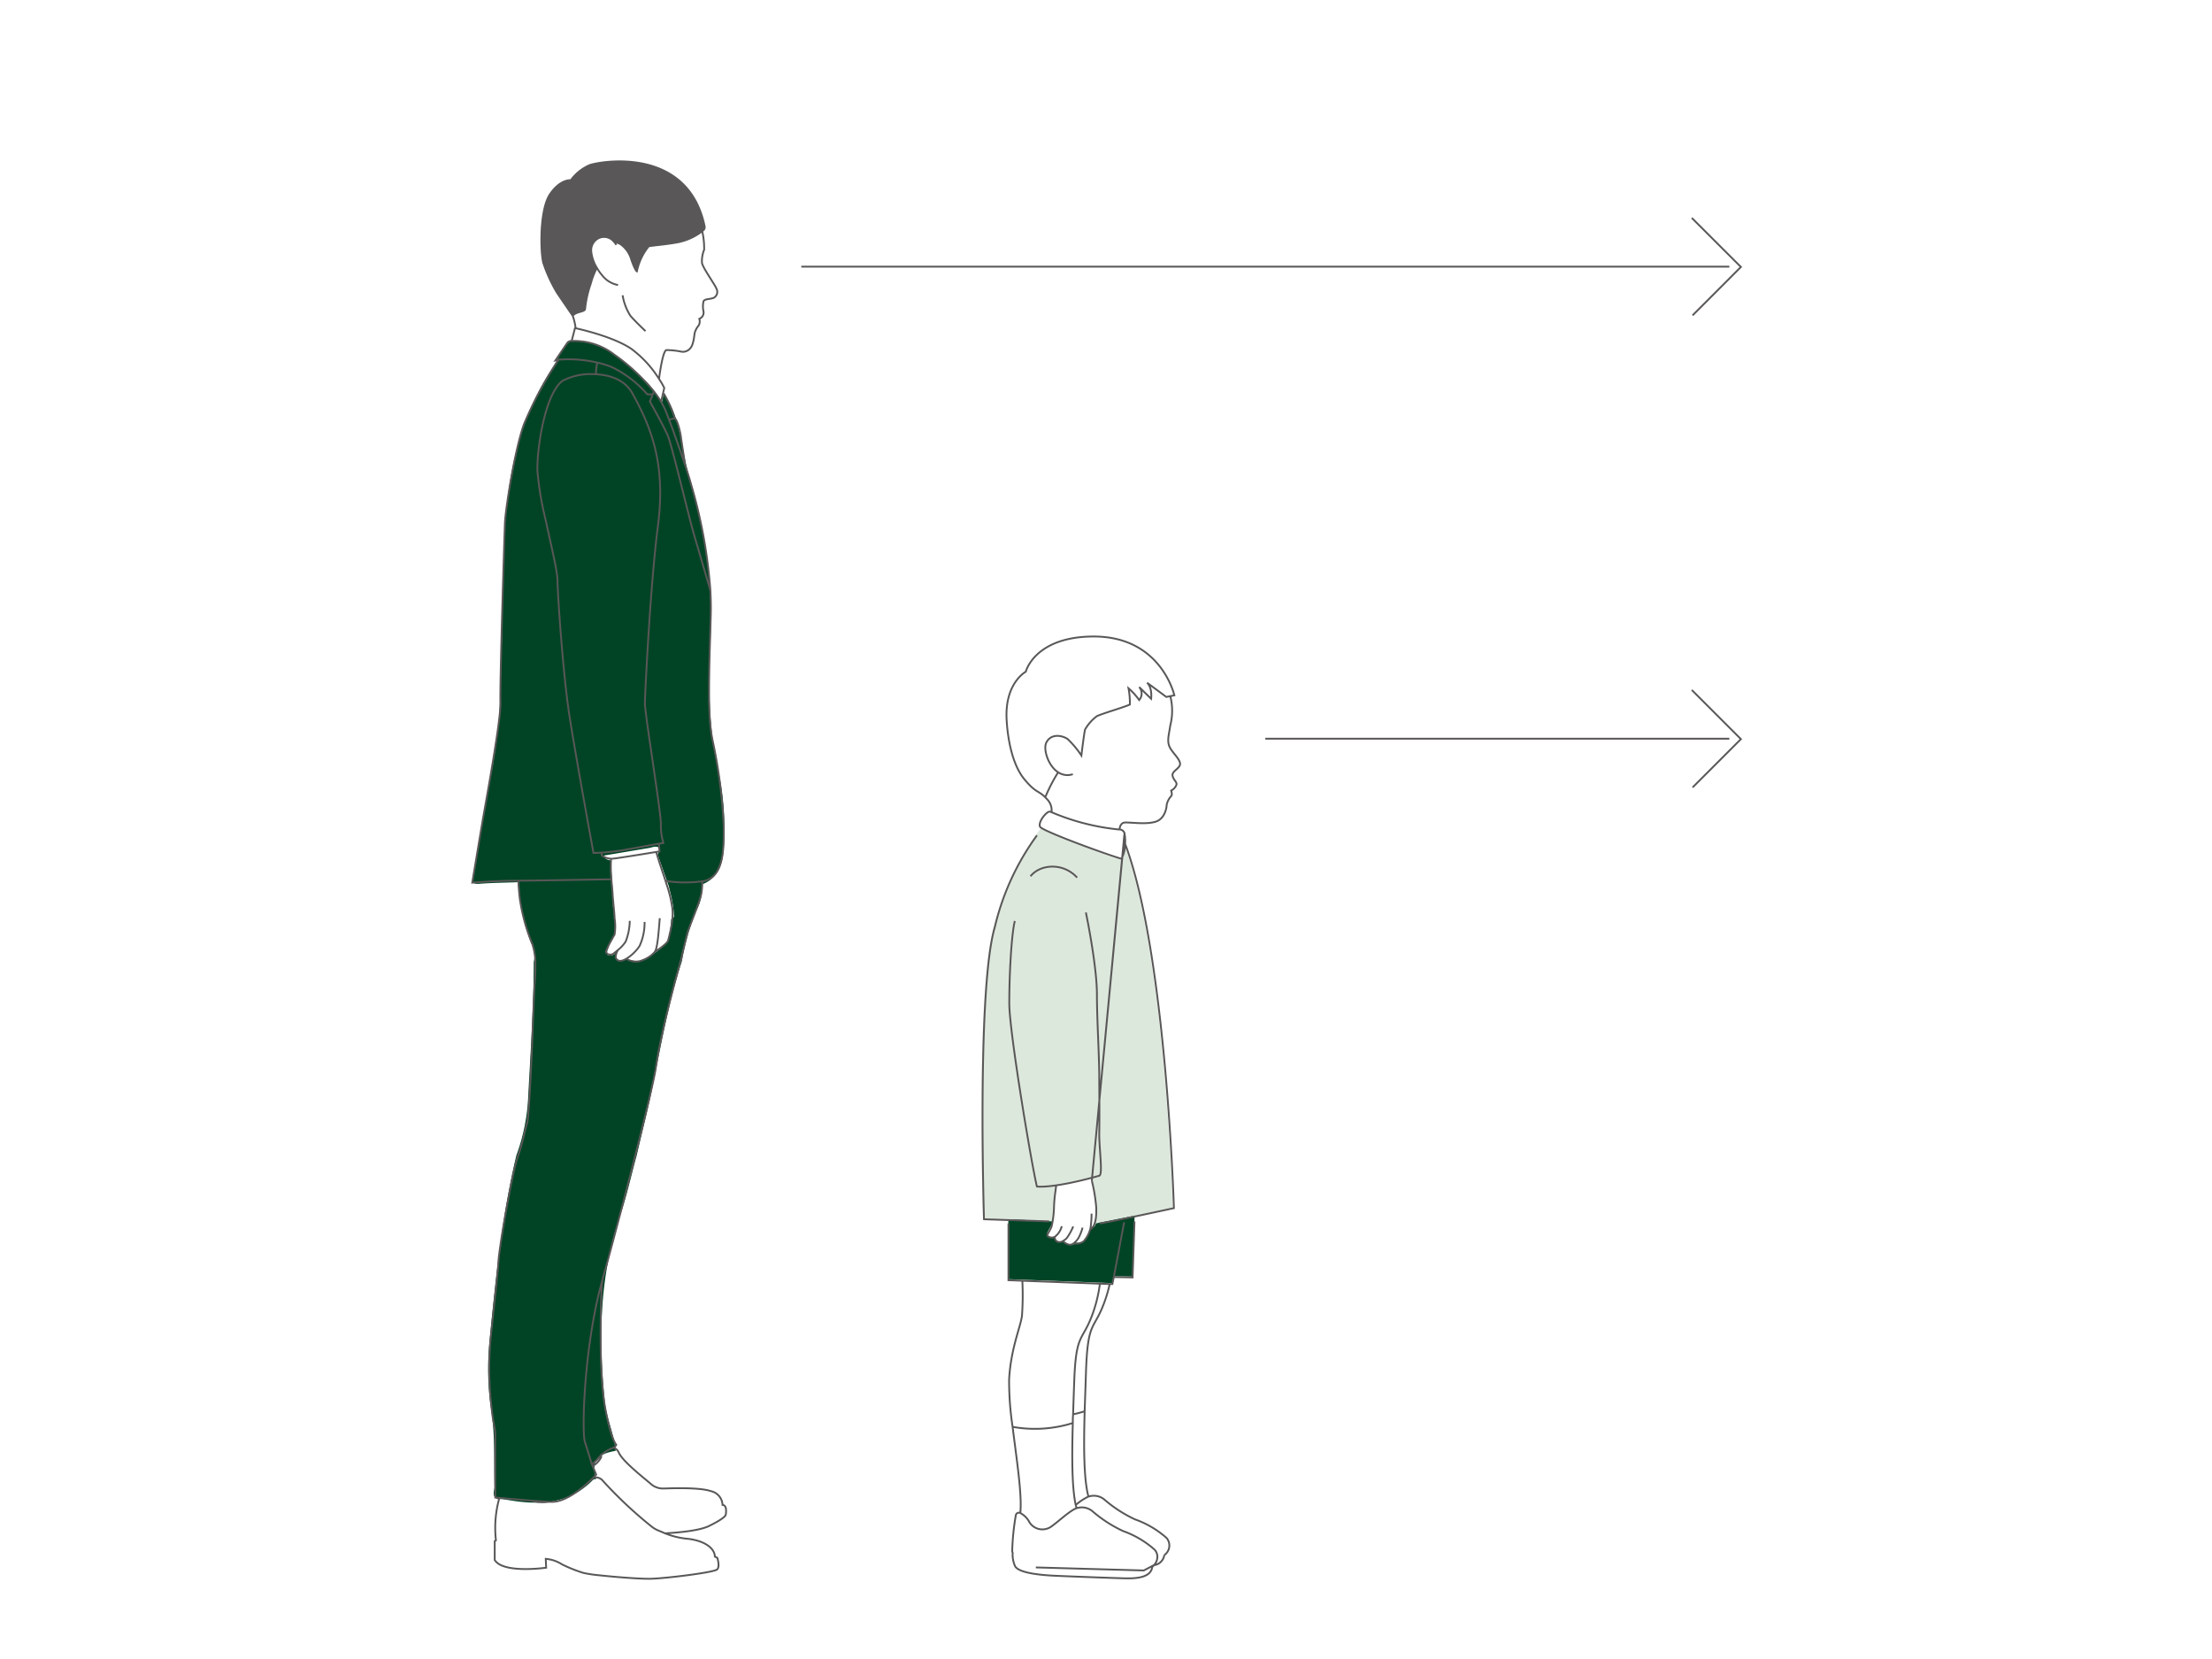 <svg xmlns="http://www.w3.org/2000/svg" xmlns:xlink="http://www.w3.org/1999/xlink" width="400" height="300" viewBox="0 0 400 300"><defs><clipPath id="a"><rect width="400" height="300" fill="none"/></clipPath></defs><rect width="400" height="300" fill="#fff"/><g clip-path="url(#a)"><path d="M203.27,152.65s.33,2.45-.93,2.6-14.14-5.45-14.14-5.45c-5.72,7.36-8.53,17.9-8.53,17.9-3.26,11.15-1.94,52.78-1.94,52.78l11.78.39h.88a24.218,24.218,0,0,1,.2-2.86c.06-.59.14-1.17.21-1.76s.12-1.2.21-1.8c0-.14.17-.14.25-.06a1.44,1.44,0,0,1,.72-.27,21.75,21.75,0,0,0,2.4-.5c.91-.25,1.85-.37,2.74-.66a.16.16,0,0,1,.2.11,13.94,13.94,0,0,1,.77,4.52,12.8,12.8,0,0,1,.14,2.22,2.77,2.77,0,0,1-.47,1.35h.87c1.56-.18,13.44-2.76,13.44-2.76S210.7,172.5,203.27,152.65Z" fill="#dde8dd"/><path d="M198.16,221.23a1.12,1.12,0,0,1-.16.43c-.15.22-.42.25-.62.42a1.63,1.63,0,0,0-.4.74,5.078,5.078,0,0,1-.29.77,3,3,0,0,1-.64.78,1.55,1.55,0,0,1-.84.43,3.29,3.29,0,0,1-.43-.09.68.68,0,0,0-.38.16,1.16,1.16,0,0,1-.8.23,1.64,1.64,0,0,1-1.34-.7,1.22,1.22,0,0,1-1.1,0,1.18,1.18,0,0,1-.56-.79c-.47.18-1.28,0-1.24-.54a1.28,1.28,0,0,1,.19-.49,6,6,0,0,1,.31-.55,3.8,3.8,0,0,0,.48-1.16l-8-.39v10.83l2.55.1,14,.53,1.78.07h.46l.26-1.24,3.41.07.37-11Z" fill="#004425"/><path d="M198.85,221.23c1.55-.18,13.43-2.76,13.43-2.76s-1.37-46-8.8-65.82m8.15-26.77a10.82,10.82,0,0,1,0,5.29c-.25,1.66-.6,2.75-.18,3.78s1.7,2.05,1.93,3-1.47,1.43-1.35,2.27.9,1.19.69,1.74a1.94,1.94,0,0,1-.94,1s.27.76,0,1a3.47,3.47,0,0,0-.81,1.58c0,.55-.34,2.54-2,3.05s-4.13.14-5.44.14c-.67,0-1,.47-1.1,1.31M184.5,273.61c.36-3.19-.67-9.77-1.39-15.59a55.418,55.418,0,0,1-.63-8.57c.31-5.57,2-9.29,2.32-11.46a51.377,51.377,0,0,0,.07-6.43m9.8,41.2a3.971,3.971,0,0,0-.15-.62c-.71-3.33-.69-9-.52-14.81,0-.53,0-1.06.05-1.6.06-1.87.12-3.74.19-5.51.3-9.28,1.39-7.43,3.25-12.38a25.19,25.19,0,0,0,1.41-5.75M183.18,281a2.151,2.151,0,0,1-.14-.54,44.328,44.328,0,0,1,.65-6.44.56.56,0,0,1,.78-.43h0a3.86,3.86,0,0,1,1.69,1.69,2.77,2.77,0,0,0,4,.73c1.39-1,3.3-2.83,4.49-3.27l.19-.05a3,3,0,0,1,2.78.65,24,24,0,0,0,5.46,3.52,17.34,17.34,0,0,1,5.7,3.36,1.88,1.88,0,0,1,.49,1.56,2.25,2.25,0,0,1-.54,1.2m-21.42.46,19.53.55,1.89-1a2.492,2.492,0,0,1-.37.35m0,0c-.23,2-3,2.12-5,2.07s-12.14-.42-13.44-.51-5.73-.38-6.38-1.72a5.25,5.25,0,0,1-.43-2.19M192,221.74a3.52,3.52,0,0,1-1.23,1.9,1.13,1.13,0,0,1-1.33-.13c-.19-.28.36-.78.72-1.71a18,18,0,0,0,.44-3.53,22.973,22.973,0,0,1,.27-2.9c.05-.44.1-.81.14-1.14m3.06,7.55a10.62,10.62,0,0,1-1.14,2.08,2.7,2.7,0,0,1-.7.55,1.12,1.12,0,0,1-1,.14.83.83,0,0,1-.47-.91m5-1.64a8.48,8.48,0,0,1-.72,1.84,3.37,3.37,0,0,1-.9,1,1,1,0,0,1-.83.23,2.14,2.14,0,0,1-1.13-.68m5.21-4.92a18.35,18.35,0,0,1-.2,2.69,1.374,1.374,0,0,0-.06.16,5.3,5.3,0,0,1-1.21,2.18,2.4,2.4,0,0,1-1.78.34m3.31-11.3.09.39a30.7,30.7,0,0,1,.7,4.48q0,.12,0,.21v.36c0,.61,0,2.85-1.15,3.34M196.36,165c.56,2.67,2,10.38,2,14.86s.4,10.7.42,14.65c0,2.27.06,6.84,0,10.62,0,2.79.68,7.3,0,7.48-8.47,2.38-11.27,1.95-11.27,1.95-.82-3.14-5-27.85-5-33.14s.39-12.4,1-14.88m13.92,47,5.91-62.86a7.59,7.59,0,0,1,.12,1.94h0a5.87,5.87,0,0,1-.66,2.67c-2.26-.61-13.43-4.68-14.63-5.68a.32.32,0,0,1-.1-.11c-.3-.69.58-2.07,1.47-2.66a.58.58,0,0,1,.53,0h0A41.44,41.44,0,0,0,202.36,150a.69.69,0,0,1,.2,0,1,1,0,0,1,.8.7ZM194,257.33a22.89,22.89,0,0,1-10.89.69m13.71,12.59c-.87-3.21-.85-9.27-.68-15.43.08-2.4.17-4.84.24-7.11.32-9.28,1.4-7.43,3.25-12.38a25.431,25.431,0,0,0,1.05-3.53m-6.16,40a10.191,10.191,0,0,1,2.3-1.53l.19-.05a3,3,0,0,1,2.78.66,23.909,23.909,0,0,0,5.45,3.51,17.28,17.28,0,0,1,5.71,3.36,2.1,2.1,0,0,1-.41,3.1m-1.24.61h0m1.24-.61h0a2.13,2.13,0,0,1-1.78,1.81h0M196.15,255.2a19.62,19.62,0,0,1-2.09.55m-7.71-97.3c1.84-2.27,6-2.45,8.43.25m8.5,62.32-1.87,9.94-.26,1.24h-.46l-1.78-.07-14-.53-2.55-.1V221.23m7.79-74.38a2.79,2.79,0,0,0-.59-2.08,7.45,7.45,0,0,0-.51-.56c-1.29-1.31-1.71-.77-3.78-3.26-2.32-2.77-3.07-7.69-3.24-10.78-.38-6.64,3.46-8.7,3.46-8.7s1.58-6.32,12.19-6.37c12.31-.06,14.68,10.64,14.68,10.64l-.69.14-.76.15-3.48-2.57c1,.94.73,2.9.73,2.9L206,124.24a1.78,1.78,0,0,1,0,2.35,12.109,12.109,0,0,0-1.93-2.13,14.52,14.52,0,0,1,.25,2.94c-1,.48-5.39,1.75-6,2.13a7.93,7.93,0,0,0-2.1,2.38c-.17.55-.67,4.71-.67,4.71a17.1,17.1,0,0,0-2.51-3c-1.2-.76-3.07-.91-3.84.68-.57,1.15.3,4.19,2.19,5.38l.15.09A3,3,0,0,0,194,140m-5,4.21a30.73,30.73,0,0,1,2.35-4.56m13.8,81.22L204.81,231l-3.41-.07" fill="none" stroke="#595757" stroke-width="0.33"/><path d="M189.72,220.87l-11.78-.39s-1.32-41.63,1.94-52.78a45.8,45.8,0,0,1,7.64-16.64" fill="none" stroke="#595757" stroke-width="0.33"/><path d="M111,43.74c.23.23.8.2,1.29.52A5.15,5.15,0,0,1,114.12,47c.73,2,1,2.1,1,2.1a10.53,10.53,0,0,1,2.14-4.53c1-.19,2.81-.29,5.08-.69a10.54,10.54,0,0,0,4.54-2l.22-.18a.75.75,0,0,0,.27-.75c-3.06-14.6-18.94-11.75-20.83-11a8.38,8.38,0,0,0-3.37,2.72s-1.88-.26-3.76,2.53-1.75,10.23-1.23,12.37A27.149,27.149,0,0,0,100.76,53l2.81,4.13c.73-.86,2.25-.63,2.25-1.29a19.571,19.571,0,0,1,1-4.46,14.82,14.82,0,0,1,1.1-2.88l.06.1-.06-.1a7,7,0,0,1-1-2.83,2.43,2.43,0,0,1,.63-2,2.26,2.26,0,0,1,3.45.07Z" fill="#595757"/><path d="M129.79,138.86c-1.75-7.72-1.67-15.5-1.31-23.28a87.94,87.94,0,0,0-3.84-29.38c-1.48-4.94-1.44-10.33-4.45-14.81-.5-.22-.19,2.1-.82,1a14.3,14.3,0,0,0-2.43-3.29c-4-3.53-7-7.42-13.74-7.42-1.78,1.11-2.15,3.16-3.21,4.75-6.66,10-8.51,21.27-8.88,32.93-.3,9.48-.31,19-.75,28.46-.34,7.35-2.09,14.53-3.33,21.77-.5,2.95-.93,5.91-1.52,8.84-.25,1.24.07,1.47,1.25,1.38,2.3-.18,4.61-.19,6.91-.28l8-.07h0l-8,.07a36.34,36.34,0,0,0,2.54,11.4,4.43,4.43,0,0,1,.31,3c0,8.11-.58,16.2-1,24.3a35.36,35.36,0,0,1-2.15,10.72c-2.61,11-3.75,22.26-4.84,33.51a50.17,50.17,0,0,0,.3,12.54c.72,4.61.47,9.23.59,13.85,0,.74-.56,1.73.56,2.24a6.9,6.9,0,0,1,1,0c5.93,1.11,11.65,1.24,16.31-3.53.1-.1.33-.06.5-.09-.88-3.28,0-4.48,3.55-5.12-.31-3.14-1.73-6-2-9.16-1.14-11.32-.92-22.49,2.8-33.41,1.21-3.54,2-7.23,3-10.85,1-4.37,2.15-8.72,3-13.12,1.49-7.39,2.83-14.81,5.17-22a40.88,40.88,0,0,1,2.75-9.44,8.15,8.15,0,0,0,.85-4.42c3.25-1.26,3.85-4,4-7.06a50.82,50.82,0,0,0-1.12-14.03Zm-8.43,27.44a3.51,3.51,0,0,1-.06.79c.06-.23,0,0,0,.09v.18a2.662,2.662,0,0,1-.07.39c-.1.59-.21,1.18-.26,1.77a.5.5,0,0,0,0,.17,6.569,6.569,0,0,1-.56.95,12.569,12.569,0,0,1-2.22,1.83,13.148,13.148,0,0,1-1.47.82,7.13,7.13,0,0,1-.7.31,3.161,3.161,0,0,1-.43.16c-.16,0-.1.05-.21,0a.7.7,0,0,0-.35,0,4.9,4.9,0,0,1-.93-.1,1.933,1.933,0,0,1-.59-.19,1.5,1.5,0,0,0-.55-.06,1.18,1.18,0,0,1-1.08.17h0a.72.72,0,0,1-.25-.07h-.13a1.2,1.2,0,0,1-.06-1l-.08-.2c-.16.05-.24.28-.39.32a1.38,1.38,0,0,1-1.19,0h0a.14.14,0,0,1,0-.16l-.06-.07a.58.58,0,0,0,.1-.21.83.83,0,0,1,.14-.63h0c.07-.27.13-.54.21-.81h0a3.12,3.12,0,0,0,.77-1.34.36.36,0,0,0,.07-.1,1.75,1.75,0,0,0,.2-.51,2,2,0,0,0,0-.54v-.29a.79.79,0,0,0,0-.22,3,3,0,0,0,0-.42,9.519,9.519,0,0,0-.16-1.59,7.57,7.57,0,0,1,0-1.26.64.64,0,0,0-.2-.52c0-2.32-.13-4.63-.35-6.93a.8.8,0,0,0-.1-.33v-1.11c-.47-.12-1-.14-1.14-.89l8.17-1.37a2.377,2.377,0,0,0,.49-.13c1.35-.32,1.54.22,1,1.32l2,5.67.3,1.22a21.82,21.82,0,0,1,.68,4.43.81.81,0,0,0-.54.46Z" fill="#004425"/><path d="M119.18,68.47c.31-2.42.83-5.1,1.33-5.17a14.81,14.81,0,0,1,2.76.3,1.68,1.68,0,0,0,1.53-.6c.57-.54.72-2.08.8-2.68a3.38,3.38,0,0,1,.75-1.47,1.54,1.54,0,0,0,.11-1.2,1.21,1.21,0,0,0,.76-1.32,4.1,4.1,0,0,1,0-1.83c.13-.49,1.37-.38,1.89-.67a1.21,1.21,0,0,0,.44-1.64c-.29-.77-2.46-3.75-2.61-4.65a5.36,5.36,0,0,1,.39-2.37,13.44,13.44,0,0,0-.35-3.37m-19.2,25.84a6.74,6.74,0,0,1,.26-2.09m11.15,87c-1.45.27-4.49.83-6.51,1.18a37.6,37.6,0,0,1-3.83.44c-.93.06-1.53.07-1.53.07S104,136.19,102.91,129s-2.06-21.21-2.1-24.05c0-1.62-1.16-6.38-2.16-11a59.162,59.162,0,0,1-1.47-8.75c-.11-4.37,1.46-14.14,4.57-16.35a11.16,11.16,0,0,1,6-1.17c2.58.13,5.26,1,6.61,3.46,3.71,6.66,6,13.24,4.61,24s-2.3,29.94-2.35,31.79a4.67,4.67,0,0,0,0,.47c.08,1,.37,3.19.75,5.79.87,6.1,2.18,14.55,2.14,15.85a10.3,10.3,0,0,0,.46,3.39l-.83.16m0,0h0l.13,1.37-.55.09c-1.76.29-7.21,1.18-8,1.23h-.27a3.28,3.28,0,0,1-1.51-.49c-.08,0-.14-.3-.19-.58m9.92-.16c.32,1.24,1.23,3.85,1.7,5.31.08.27.15.5.21.67a23.379,23.379,0,0,1,1,4.18c.3,2.12-.61,5.23-.76,5.84-.1.45-1.42,1.47-2.51,2.13m1-6.14c-.12,1.15-.32,5.14-.85,6l-.1.15h0a5.52,5.52,0,0,1-2.53,1.57l-.18.06a3,3,0,0,1-1.26,0,3.719,3.719,0,0,1-1.14-.44m3.31-6.67a10,10,0,0,1-.91,4.36,7.79,7.79,0,0,1-2.4,2.31,3.07,3.07,0,0,1-.55.27c-.87.29-1.21-.07-1.36-.52a2.58,2.58,0,0,1,.42-1.34m2.12-5.27a10.75,10.75,0,0,1-.74,3.75,6.48,6.48,0,0,1-1.38,1.51h0l-.78.63c-.59.46-1.45.12-1.4-.39a23,23,0,0,1,1.55-3,9.26,9.26,0,0,0,0-3c0-.7-.24-2.82-.34-4.1,0-.53-.15-1.68-.23-2.93a25.749,25.749,0,0,1-.06-3.77m1.26-103.68a4.68,4.68,0,0,1-2.83-1.71,8.32,8.32,0,0,1-1-1.41,7,7,0,0,1-1-2.83,2.43,2.43,0,0,1,.63-2,2.26,2.26,0,0,1,3.43.09,2.32,2.32,0,0,1,.45.61m5.29,15.58S115,58.26,114,57.11a9.89,9.89,0,0,1-1.41-3.71m-9.22,8.28.6-2.32h.15c1,.22,6.81,1.55,10,3.69a19.66,19.66,0,0,1,5,5.39h0a14.126,14.126,0,0,1,1,1.71l-.23,1h0l-.38,1.62m-1.3-1.9-.17.44m0,0-.52,1.29s2.48,4.4,3.23,6.15,3.91,15.14,4.79,18.07c.54,1.81,1.94,6.6,2.92,10M101,65.05a22.33,22.33,0,0,1,7,.52,15.79,15.79,0,0,1,2.65.82,20.26,20.26,0,0,1,6.41,4.92h1.09M110.56,159c-5.74.1-13.69.23-16.77.26H93c-3.27,0-7.6.35-7.6.35s1.52-9.17,2-11.92,3.21-17.59,3.09-20.63.71-30,.82-32.54,1.81-13.38,3.45-17.83A69.69,69.69,0,0,1,101,65.05a4.44,4.44,0,0,0-.56.12L102.59,62a.79.79,0,0,1,.64-.33h.12a11.8,11.8,0,0,1,7.79,2.5,35.66,35.66,0,0,1,7.18,6.71l.34.45a3.709,3.709,0,0,1,.23.32c.27.38.51.75.73,1.13a13.352,13.352,0,0,1,.77,1.57c.19.48.4,1,.61,1.57.94,2.46,2,5.58,2.9,8.2h0c.46,1.4.85,2.66,1.1,3.58a91.231,91.231,0,0,1,3.46,19.09h0c.08,1.49.11,3,.07,4.52-.3,10.34-.65,18.11.35,22.67a92.788,92.788,0,0,1,2,15.72c0,3.88.06,9-3.87,9.68h-.1a23.189,23.189,0,0,1-6.47-.07m-13.2,107.92a1.67,1.67,0,0,1,1.78.55,77.19,77.19,0,0,0,8.81,8.27,5.45,5.45,0,0,0,1.1.67c.49.19.88.36,1.23.51a14.259,14.259,0,0,0,4.37,1.05c3.33.44,4.74,1.95,4.74,3.21l.43.2s.53,1.53,0,2.1-9.44,1.64-12,1.7c-1.76.05-6.37-.3-9.42-.64a21.912,21.912,0,0,1-2.79-.42,26.077,26.077,0,0,1-3.86-1.54,6.42,6.42,0,0,0-2.94-1l.07,1.6s-7.76,1.11-9.3-1.39v-3.41l.22-.15h0a20,20,0,0,1,.62-7.66m8.85.7a7.19,7.19,0,0,1-3-.21m12.54-8.19a.66.66,0,0,1,0,.38,3.87,3.87,0,0,1-1.52,1.56m3.85-3.33a1.75,1.75,0,0,1,.87.87c.7,1.67,5.07,5,5.87,5.74a3.31,3.31,0,0,0,2.27.77c.29,0,6.27-.3,8.5.47a2.67,2.67,0,0,1,2.13,2.5c.94.06.57,1.8.57,1.8s0,.53-3,2c-1.65.82-5.23,1.19-8.1,1.34M127,159.4a13.832,13.832,0,0,1-.18,2.25c-.37,1.8-2.46,6.51-2.59,7.38l-.1.43c-.24.95-.76,3.11-.76,3.11a9.256,9.256,0,0,1-.31,1.23c-.9,3.37-3.52,12.69-4.48,19.37-.29,2-1.86,8.48-3.64,15.54-2.05,8.08-4.39,16.93-5.46,20.77a9.859,9.859,0,0,0-.34,1.27h0c-.07.19-.12.38-.17.57-3.32,11.61-3.83,27.57-3.19,29.48s1.21,3.9,1.21,3.9l.17.4.65,1.55-.58.61c-1.35,1.35-4.79,4.48-7.62,4.32h-.4l-3-.21L94,271.19l-3.65-.32-.79-.07V259.26c0-.86-.36-1.69-.66-4.59a59.54,59.54,0,0,1-.19-12.55c.53-5.3,1.27-11.47,1.44-14.17s2.45-15.82,3.45-18.69l.19-.55a1.868,1.868,0,0,1,.07-.22c.81-2.52,1.16-4.57,1.46-5.36s.92-13.58,1-17c.12-3,.23-6,.31-7.37q.007-.13,0-.26a41.349,41.349,0,0,0,.18-4.65,11.51,11.51,0,0,0-.41-2.67,1.742,1.742,0,0,0-.18-.56,34.82,34.82,0,0,1-2.19-7.88c-.12-.8-.22-2.11-.29-3.39m15.34,71.46a20.591,20.591,0,0,0-.33,3.25c-.06,1.4-.53,13.91.69,20.56,1.05,5.73,2,6.64,2,6.64a1.33,1.33,0,0,1-.47.53h-.06a7.829,7.829,0,0,0-2.29,1.39c-.61.78-1.3,1.52-1.73,1.54M103.57,57.1a11,11,0,0,1,.53,2.29m3.81-10.92a14.821,14.821,0,0,0-1.1,2.88,19.571,19.571,0,0,0-1,4.46c0,.66-1.52.43-2.25,1.29l-2.8-4.1a27.15,27.15,0,0,1-2.53-5.51c-.52-2.14-.65-9.59,1.23-12.37s3.76-2.53,3.76-2.53a8.38,8.38,0,0,1,3.37-2.72c1.89-.7,17.77-3.55,20.83,11.05a.75.75,0,0,1-.27.75l-.22.18a10.54,10.54,0,0,1-4.54,2c-2.27.4-4.06.5-5.08.69a10.53,10.53,0,0,0-2.14,4.53s-.32-.12-1-2.1a5.15,5.15,0,0,0-1.85-2.73,3.6,3.6,0,0,0-1.29-.52m9,27.43h0a22.45,22.45,0,0,1,2,4.51,4.7,4.7,0,0,0-1,.25m1-.25c.49.33,1,2.44,1.13,3.55.1.74.5,3.3.74,4.9h0" fill="none" stroke="#595757" stroke-width="0.33"/><line x2="167.82" transform="translate(144.9 48.22)" fill="none" stroke="#595757" stroke-width="0.33"/><path d="M305.93,39.41l8.88,8.87-8.74,8.75" fill="none" stroke="#595757" stroke-width="0.33"/><line x2="83.91" transform="translate(228.81 133.58)" fill="none" stroke="#595757" stroke-width="0.33"/><path d="M305.93,124.77l8.88,8.88-8.74,8.74" fill="none" stroke="#595757" stroke-width="0.33"/></g></svg>